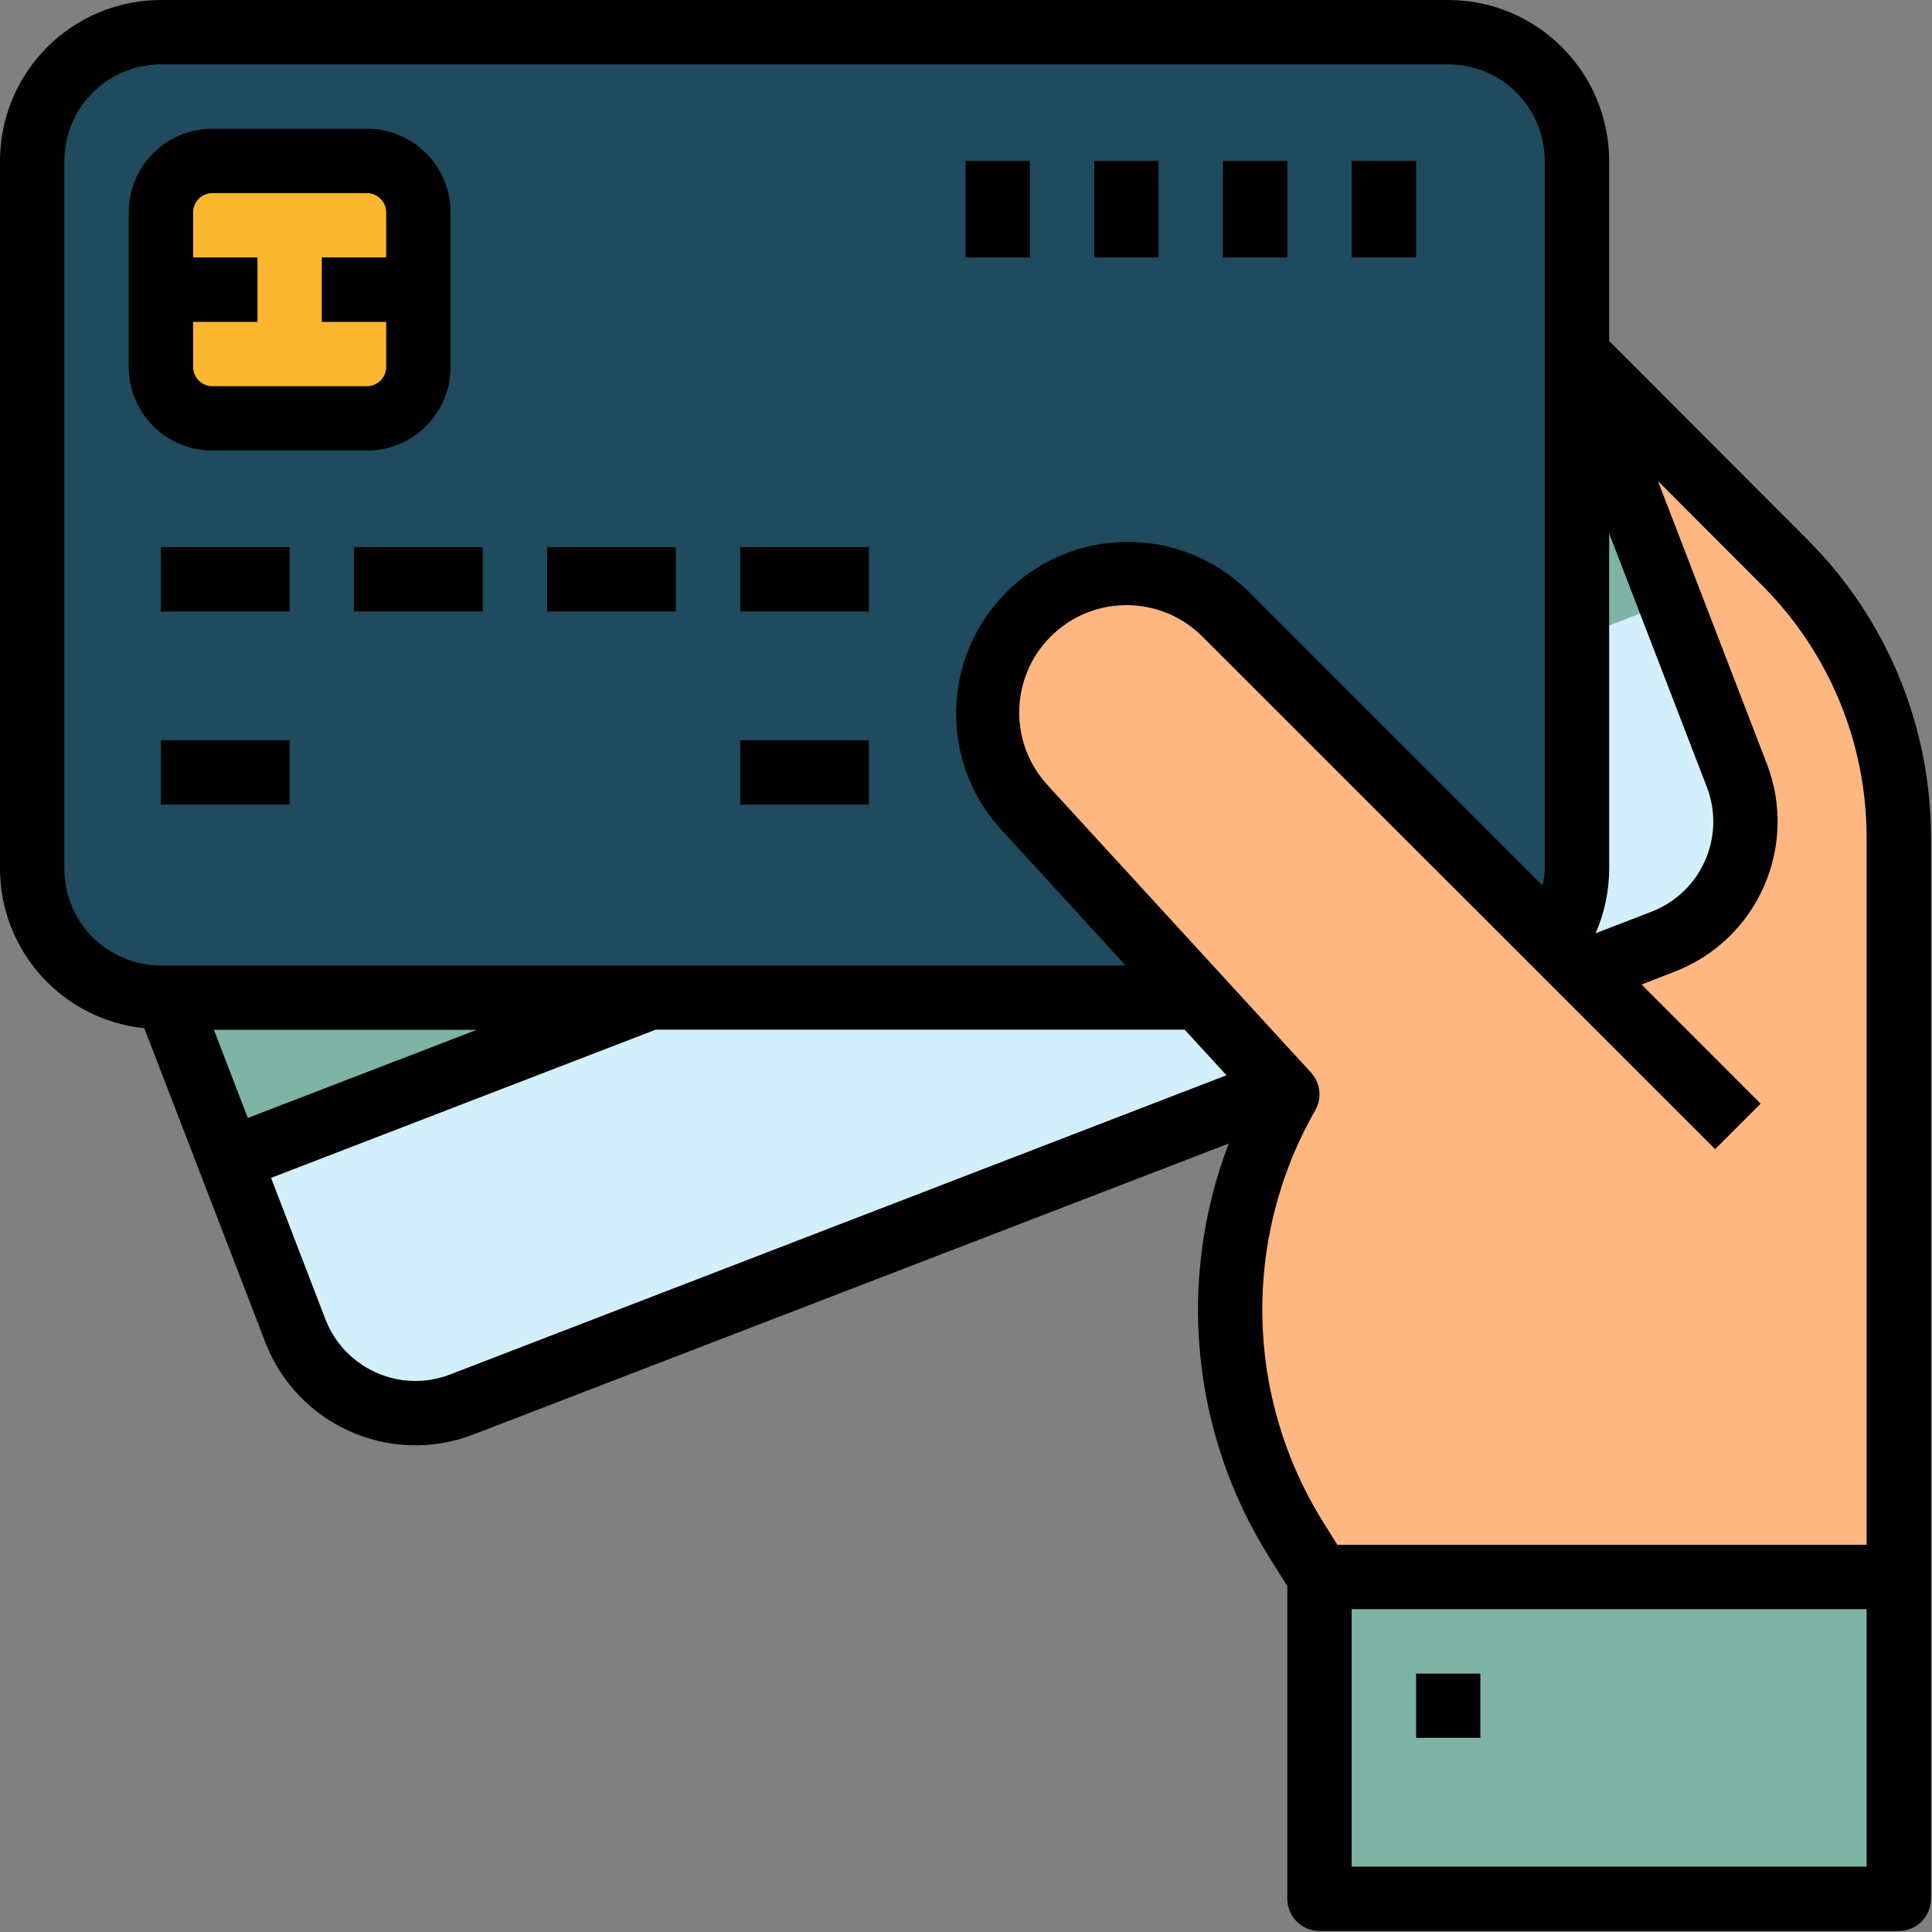 <svg width="610" height="610" viewBox="0 0 610 610" fill="none" xmlns="http://www.w3.org/2000/svg">
<rect x="0" y="0" width="610" height="610" fill="#808080" stroke="none"/>
<g clip-path="url(#clip0_8617_25)">
<path d="M563.555 177.63L457.258 71.13V497.904H599.516V264.102C599.516 231.637 586.571 200.513 563.555 177.63Z" fill="#FFB782"/>
<path d="M93.24 420.139L12.885 211.528C4.817 190.586 15.253 167.062 36.205 158.994L415.495 12.895C436.437 4.827 459.961 15.263 468.029 36.215L548.384 244.826C556.452 265.768 546.016 289.292 525.064 297.36L145.784 443.459C124.831 451.527 101.318 441.081 93.24 420.139Z" fill="#D3EFFB"/>
<path d="M496.989 111.368L42.21 287.646L72.491 366.254L527.29 190.057L496.989 111.368Z" fill="#7EB4A6"/>
<path d="M10.161 274.355V50.806C10.161 28.36 28.36 10.161 50.806 10.161H457.258C479.704 10.161 497.903 28.36 497.903 50.806V274.354C497.903 296.8 479.704 314.999 457.258 314.999H50.806C28.36 315 10.161 296.801 10.161 274.355Z" fill="#204A5D"/>
<path d="M457.258 10.161H414.073L109.234 315H457.258C479.704 315 497.903 296.801 497.903 274.355V50.806C497.903 28.36 479.704 10.161 457.258 10.161Z" fill="#204A5D"/>
<path d="M91.451 172.742H50.806V193.065H91.451V172.742Z" fill="#204A5D"/>
<path d="M91.451 233.71H50.806V254.033H91.451V233.71Z" fill="#204A5D"/>
<path d="M274.355 233.71H233.71V254.033H274.355V233.71Z" fill="#204A5D"/>
<path d="M152.419 172.742H111.774V193.065H152.419V172.742Z" fill="#204A5D"/>
<path d="M213.387 172.742H172.742V193.065H213.387V172.742Z" fill="#204A5D"/>
<path d="M274.355 172.742H233.71V193.065H274.355V172.742Z" fill="#204A5D"/>
<path d="M447.097 50.806H426.774V81.29H447.097V50.806Z" fill="#204A5D"/>
<path d="M406.452 50.806H386.129V81.29H406.452V50.806Z" fill="#204A5D"/>
<path d="M365.807 50.806H345.484V81.29H365.807V50.806Z" fill="#204A5D"/>
<path d="M325.162 50.806H304.839V81.29H325.162V50.806Z" fill="#204A5D"/>
<path d="M599.516 497.903H416.613V599.516H599.516V497.903Z" fill="#7EB4A6"/>
<path d="M386.789 193.725C369.555 176.552 341.663 176.603 324.49 193.837C307.886 210.502 307.307 237.277 323.179 254.642L406.451 345.484C381.424 389.289 382.491 443.307 409.225 486.086L416.612 497.904H548.71V355.645L386.789 193.725Z" fill="#FFB782"/>
<path d="M467.42 528.387H447.097V548.71H467.42V528.387Z" fill="#D3EFFB"/>
<path d="M50.806 115.839V67.065C50.806 58.082 58.081 50.807 67.064 50.807H115.838C124.821 50.807 132.096 58.082 132.096 67.065V115.839C132.096 124.822 124.821 132.097 115.838 132.097H67.065C58.082 132.097 50.806 124.821 50.806 115.839Z" fill="#FDB62F"/>
<path d="M81.29 81.29H50.806V101.613H81.29V81.29Z" fill="#FD7B2F"/>
<path d="M132.097 81.29H101.613V101.613H132.097V81.29Z" fill="#FD7B2F"/>
<path d="M538.548 355.645C535.855 355.645 533.264 354.578 531.364 352.668L490.719 312.023C486.817 307.989 486.929 301.557 490.973 297.655C494.916 293.855 501.155 293.855 505.087 297.655L545.732 338.3C549.695 342.273 549.695 348.705 545.732 352.668C543.822 354.578 541.241 355.645 538.548 355.645Z" fill="#F2A46F"/>
<path d="M508.065 107.649V50.806C508.034 22.761 485.303 0.03 457.258 0H50.806C22.761 0.03 0.03 22.761 0 50.806V274.354C0.081 300.306 19.743 322 45.563 324.632L83.759 423.786C93.849 449.972 123.246 463.019 149.431 452.929L387.957 361.051C371.475 404.104 376.16 452.391 400.618 491.471L406.451 500.809V599.516C406.451 605.125 411.003 609.677 416.612 609.677H599.515C605.124 609.677 609.676 605.125 609.676 599.516V264.102C609.585 228.964 595.592 195.3 570.748 170.445L508.065 107.649ZM508.065 168.413L538.905 248.474C544.951 264.183 537.117 281.823 521.407 287.869L503.777 294.677C506.592 288.275 508.055 281.356 508.065 274.354V168.413ZM20.323 274.355V50.806C20.323 33.969 33.97 20.322 50.807 20.322H457.259C474.096 20.322 487.743 33.969 487.743 50.806V115.391H487.652L487.743 115.625V274.355C487.662 276.123 487.438 277.891 487.052 279.619L393.975 186.531C372.555 165.609 338.24 166.005 317.318 187.425C297.361 207.849 296.67 240.243 315.733 261.501L355.413 304.839H50.806C33.969 304.839 20.323 291.192 20.323 274.355ZM150.499 325.161L78.242 352.983L67.552 325.161H150.499ZM142.126 433.968C126.417 440.024 108.777 432.19 102.721 416.48L85.579 371.902L206.874 325.16V325.1H374.037L387.247 339.499L142.126 433.968ZM589.355 589.355H426.774V508.065H589.355V589.355ZM589.355 487.742H422.252L417.842 480.7C393.069 441.112 392.083 391.098 415.271 350.564C417.466 346.723 416.927 341.917 413.94 338.655L330.668 247.813C318.048 233.994 319.013 212.563 332.832 199.933C346.194 187.729 366.791 188.176 379.604 200.949L541.524 362.829L555.892 348.461L518.295 310.864L528.721 306.799C554.886 296.709 567.923 267.333 557.853 241.157L523.457 151.849L556.38 184.833C577.414 205.857 589.272 234.359 589.353 264.101L589.355 487.742Z" fill="black"/>
<path d="M115.839 142.258C130.431 142.258 142.258 130.43 142.258 115.839V67.065C142.258 52.473 130.43 40.646 115.839 40.646H67.065C52.473 40.646 40.646 52.474 40.646 67.065V115.839C40.646 130.431 52.474 142.258 67.065 142.258H115.839ZM60.968 115.839V101.613H81.29V81.29H60.968V67.065C60.968 63.702 63.701 60.968 67.065 60.968H115.839C119.202 60.968 121.936 63.701 121.936 67.065V81.29H101.613V101.613H121.936V115.839C121.936 119.202 119.203 121.936 115.839 121.936H67.065C63.701 121.935 60.968 119.202 60.968 115.839Z" fill="black"/>
<path d="M91.451 172.742H50.806V193.065H91.451V172.742Z" fill="black"/>
<path d="M91.451 233.71H50.806V254.033H91.451V233.71Z" fill="black"/>
<path d="M274.355 233.71H233.71V254.033H274.355V233.71Z" fill="black"/>
<path d="M152.419 172.742H111.774V193.065H152.419V172.742Z" fill="black"/>
<path d="M213.387 172.742H172.742V193.065H213.387V172.742Z" fill="black"/>
<path d="M274.355 172.742H233.71V193.065H274.355V172.742Z" fill="black"/>
<path d="M447.097 50.806H426.774V81.29H447.097V50.806Z" fill="black"/>
<path d="M406.452 50.806H386.129V81.29H406.452V50.806Z" fill="black"/>
<path d="M365.807 50.806H345.484V81.29H365.807V50.806Z" fill="black"/>
<path d="M325.162 50.806H304.839V81.29H325.162V50.806Z" fill="black"/>
<path d="M467.42 528.387H447.097V548.71H467.42V528.387Z" fill="black"/>
</g>
<defs>
<clipPath id="clip0_8617_25">
<rect width="609.677" height="609.677" fill="white"/>
</clipPath>
</defs>
</svg>
